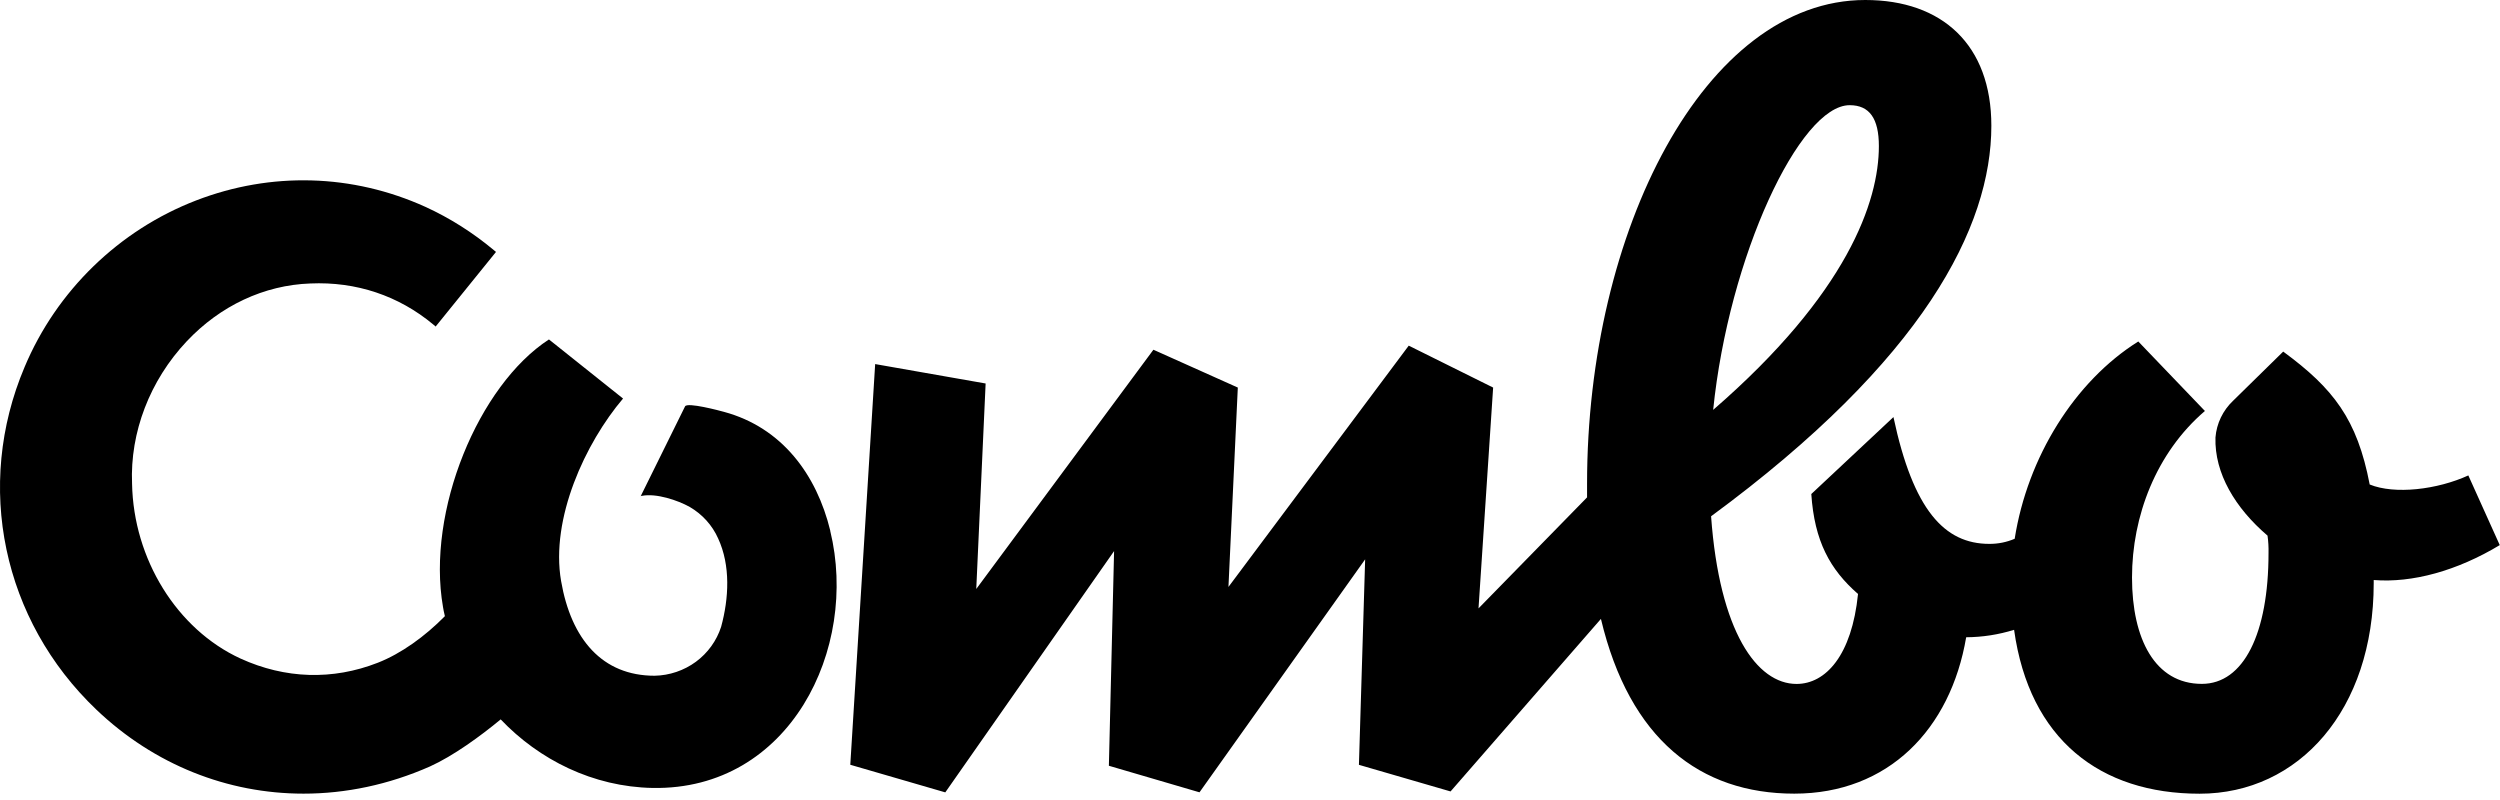<svg width="200" height="64" viewBox="0 0 200 64" fill="none" xmlns="http://www.w3.org/2000/svg">
<path fill-rule="evenodd" clip-rule="evenodd" d="M197.487 38.025C194.99 39.173 191.57 39.577 189.575 38.759C188.575 33.524 186.661 31.07 182.657 28.127L178.653 32.055C177.829 32.832 177.327 33.882 177.237 34.998C177.151 37.862 178.819 40.642 181.402 42.85C181.468 43.31 181.492 43.775 181.482 44.24C181.482 50.703 179.483 54.71 176.147 54.71C172.399 54.71 170.561 51.112 170.561 46.207C170.561 41.302 172.48 36.23 176.393 32.878L171.063 27.318C165.97 30.507 162.198 36.588 161.175 43.101C160.535 43.376 159.843 43.515 159.142 43.51C155.56 43.51 153.058 40.809 151.476 33.366L144.904 39.522C145.155 43.283 146.392 45.556 148.642 47.518C148.145 52.427 146.06 54.715 143.724 54.715C140.559 54.715 137.555 50.544 136.887 41.302C153.892 28.792 159.308 18.154 159.308 10.06C159.308 3.598 155.389 0 149.22 0C136.385 0 126.965 18.485 126.965 38.689V39.791L118.281 48.671L119.451 31.005L112.699 27.652L98.276 46.955L99.025 31.005L92.273 27.978L78.101 47.118L78.85 30.679L70.013 29.126L68.023 61.181L75.623 63.39L89.127 44.087L88.71 61.261L95.959 63.385L109.212 44.747L108.714 61.186L116.044 63.315L128.074 49.512C130.363 59.141 136.015 63.492 143.539 63.492C151.063 63.492 156.043 58.341 157.294 50.981C158.597 50.972 159.886 50.772 161.127 50.386C162.354 59.164 168.021 63.497 175.967 63.497C183.913 63.497 189.897 56.788 189.897 46.649V46.402C192.981 46.649 196.563 45.668 199.98 43.608L197.468 38.038L197.487 38.025ZM147.974 8.415C149.557 8.415 150.31 9.479 150.31 11.688C150.31 16.104 147.808 23.468 137.053 32.79C138.304 20.521 143.975 8.415 147.974 8.415Z" fill="#4AFFC3" style="fill:#4AFFC3;fill:color(display-p3 0.29 1 0.765);fill-opacity:1;"/>
<path d="M66.422 42.455C65.332 37.978 62.565 34.203 57.917 32.948C57.6 32.859 54.975 32.157 54.804 32.511L51.251 39.703C51.265 39.675 51.307 39.67 51.341 39.666C51.35 39.666 51.355 39.666 51.364 39.666C52.492 39.447 54.212 40.014 55.183 40.558C56.188 41.144 56.979 42.018 57.448 43.069C58.457 45.245 58.31 47.876 57.69 50.145C57.33 51.26 56.624 52.241 55.671 52.943C54.714 53.645 53.558 54.036 52.369 54.059C48.194 54.059 45.693 51.154 44.887 46.481C44.025 41.479 46.825 35.44 49.843 31.883L43.916 27.155C38.278 30.819 34.103 40.902 35.44 48.559C35.459 48.662 35.477 48.764 35.496 48.871C35.506 48.913 35.553 49.131 35.591 49.294C33.99 50.921 32.085 52.292 30.218 53.022C26.613 54.431 22.817 54.315 19.24 52.683C14.161 50.349 10.678 44.733 10.565 38.694C10.394 34.589 11.986 30.437 14.938 27.304C17.624 24.454 21.135 22.808 24.826 22.678C28.494 22.515 31.895 23.654 34.667 25.965L34.852 26.123L39.68 20.154L39.505 20.009C37.818 18.601 35.98 17.439 34.037 16.551C28.2 13.905 21.685 13.724 15.691 16.035C9.522 18.41 4.519 23.273 1.965 29.368C-2.053 38.861 0.202 49.619 7.712 56.774C12.351 61.195 18.226 63.492 24.281 63.492C27.66 63.492 31.099 62.776 34.407 61.312C36.269 60.47 38.458 58.876 40.054 57.551C43.134 60.786 47.441 62.948 52.212 63.036C63.176 63.232 68.72 51.897 66.417 42.464L66.422 42.455Z" fill="#4AFFC3" style="fill:#4AFFC3;fill:color(display-p3 0.29 1 0.765);fill-opacity:1;"/>
</svg>
